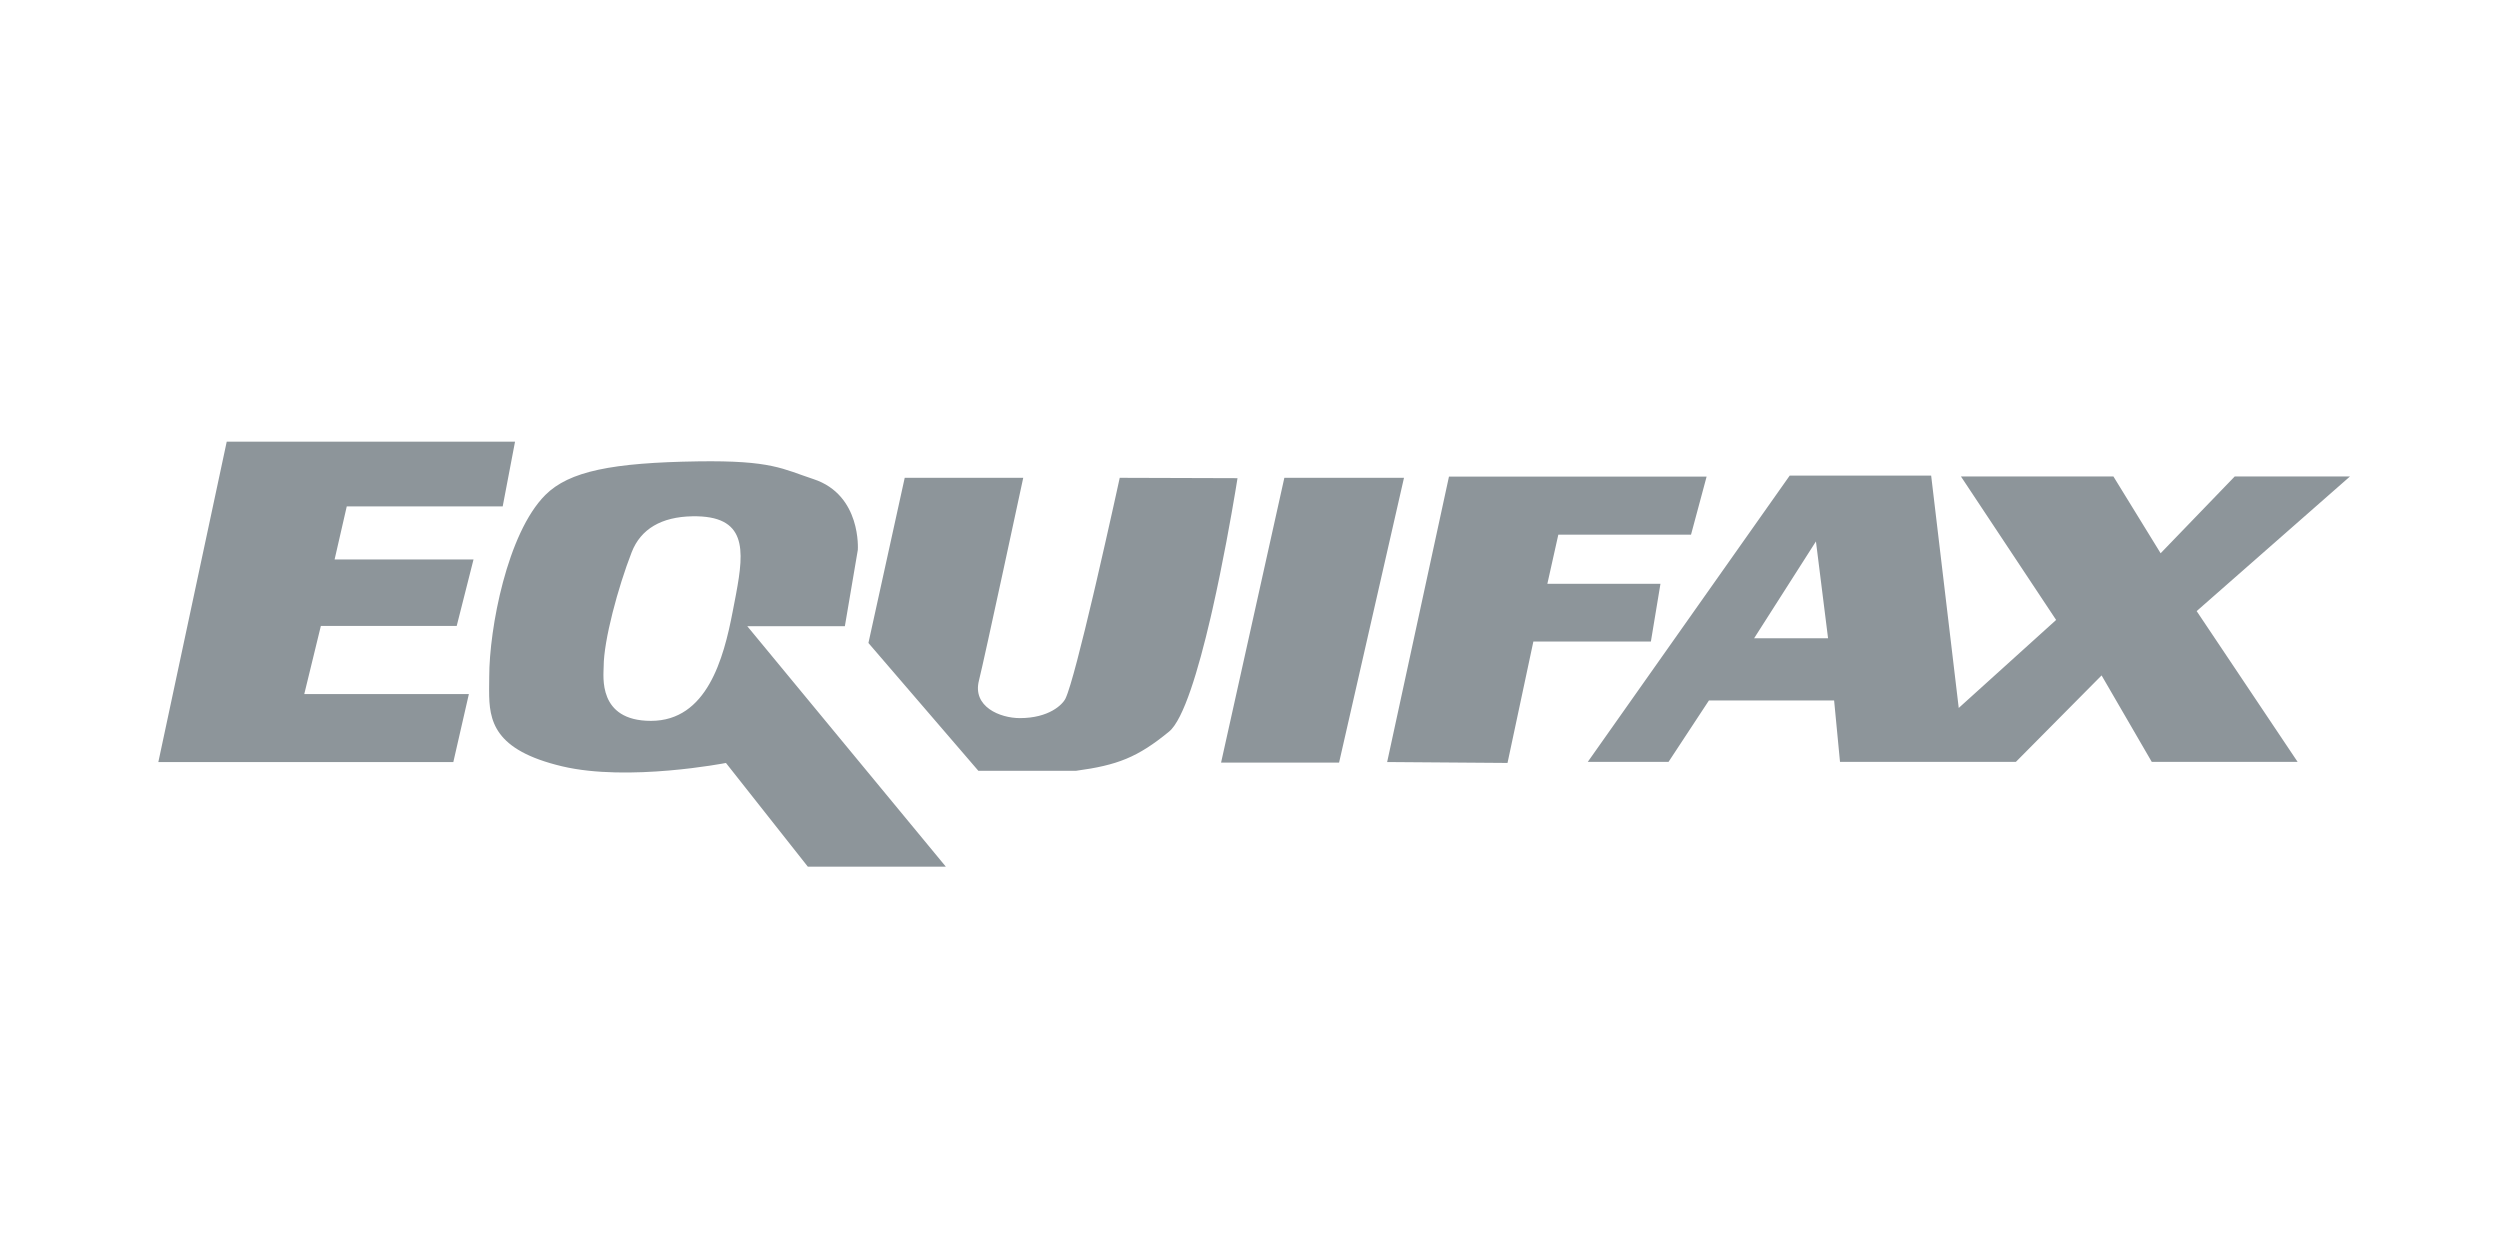 <?xml version="1.0" encoding="UTF-8"?>
<svg xmlns="http://www.w3.org/2000/svg" xmlns:xlink="http://www.w3.org/1999/xlink" width="300px" height="149px" viewBox="0 0 300 149" version="1.1">
  <title>equifax</title>
  <g id="equifax" stroke="none" fill="none" fill-rule="nonzero">
    <path d="M54.399,65.552 L56.265,73.715 L36.513,73.715 L38.502,81.885 L54.804,81.885 L56.823,89.865 L40.152,89.865 L41.61,96.229 L60.323,96.229 L61.804,104 L27.207,104 L19,65.552 L54.399,65.552 Z M113.5,53 L89.671,81.859 L101.384,81.859 L102.938,91.011 C102.938,91.011 103.403,97.601 97.624,99.504 C93.939,100.717 92.633,101.771 83.748,101.636 C73.48,101.481 68.304,100.463 65.439,97.601 C60.862,93.026 58.708,81.553 58.708,75.806 C58.708,75.363 58.699,74.917 58.695,74.472 L58.694,74.138 C58.689,70.524 59.221,66.996 67.458,65.041 C75.401,63.157 87.114,65.445 87.114,65.445 L96.941,53 L113.5,53 Z M200.223,65.573 L205.07,72.943 L220.094,72.943 L220.8,65.573 L241.904,65.573 L252.191,75.95 L258.213,65.573 L275.715,65.573 L263.599,83.668 L282,99.827 L268.171,99.827 L259.275,90.609 L253.608,99.827 L235.311,99.827 L246.735,82.606 L235.048,72.045 L231.739,99.924 L214.762,99.924 L190.532,65.573 L200.223,65.573 Z M180.902,65.447 L184.003,80.013 L198.106,80.013 L199.255,86.945 L185.683,86.945 L186.998,92.838 L202.922,92.838 L204.793,99.805 L173.876,99.805 L166.458,65.556 L180.902,65.447 Z M129.115,64.503 C134.097,65.177 136.521,66.117 140.29,69.211 C142.023,70.634 143.805,76.594 145.264,82.865 L145.481,83.808 C146.764,89.471 147.771,95.215 148.23,97.959 L148.325,98.535 C148.44,99.228 148.501,99.619 148.501,99.619 L134.367,99.663 C134.367,99.663 134.226,99.015 133.985,97.92 L133.896,97.515 C133.818,97.163 133.732,96.775 133.639,96.355 L133.447,95.491 C132.957,93.287 132.315,90.437 131.635,87.507 L131.449,86.706 L131.167,85.504 C129.847,79.898 128.482,74.473 127.861,73.18 C127.51,72.447 125.876,70.827 122.385,70.827 C119.989,70.827 116.672,72.204 117.473,75.333 C118.076,77.689 122.788,99.663 122.788,99.663 L108.566,99.663 L104.211,79.842 L117.404,64.503 L129.115,64.503 Z M160.689,65.487 L168.479,99.663 L154.122,99.663 L146.529,65.487 L160.689,65.487 Z M78.114,70.496 C71.679,70.496 72.44,75.921 72.44,77.017 C72.44,80.136 74.16,86.518 75.804,90.74 C76.892,93.528 79.378,94.978 83.075,95.045 C89.625,95.164 89.327,91.071 88.332,85.747 L88.244,85.281 C88.185,84.968 88.123,84.652 88.061,84.332 L87.968,83.85 L87.921,83.608 C86.836,77.94 84.822,70.496 78.114,70.496 Z M219.367,80.407 L210.493,80.407 L217.913,92.031 L219.367,80.407 Z" id="Combined-Shape" fill="#8D959A" transform="translate(150.5, 78.5) scale(-1, 1) rotate(-180) translate(-150.5, -78.5)"></path>
  </g>
</svg>
